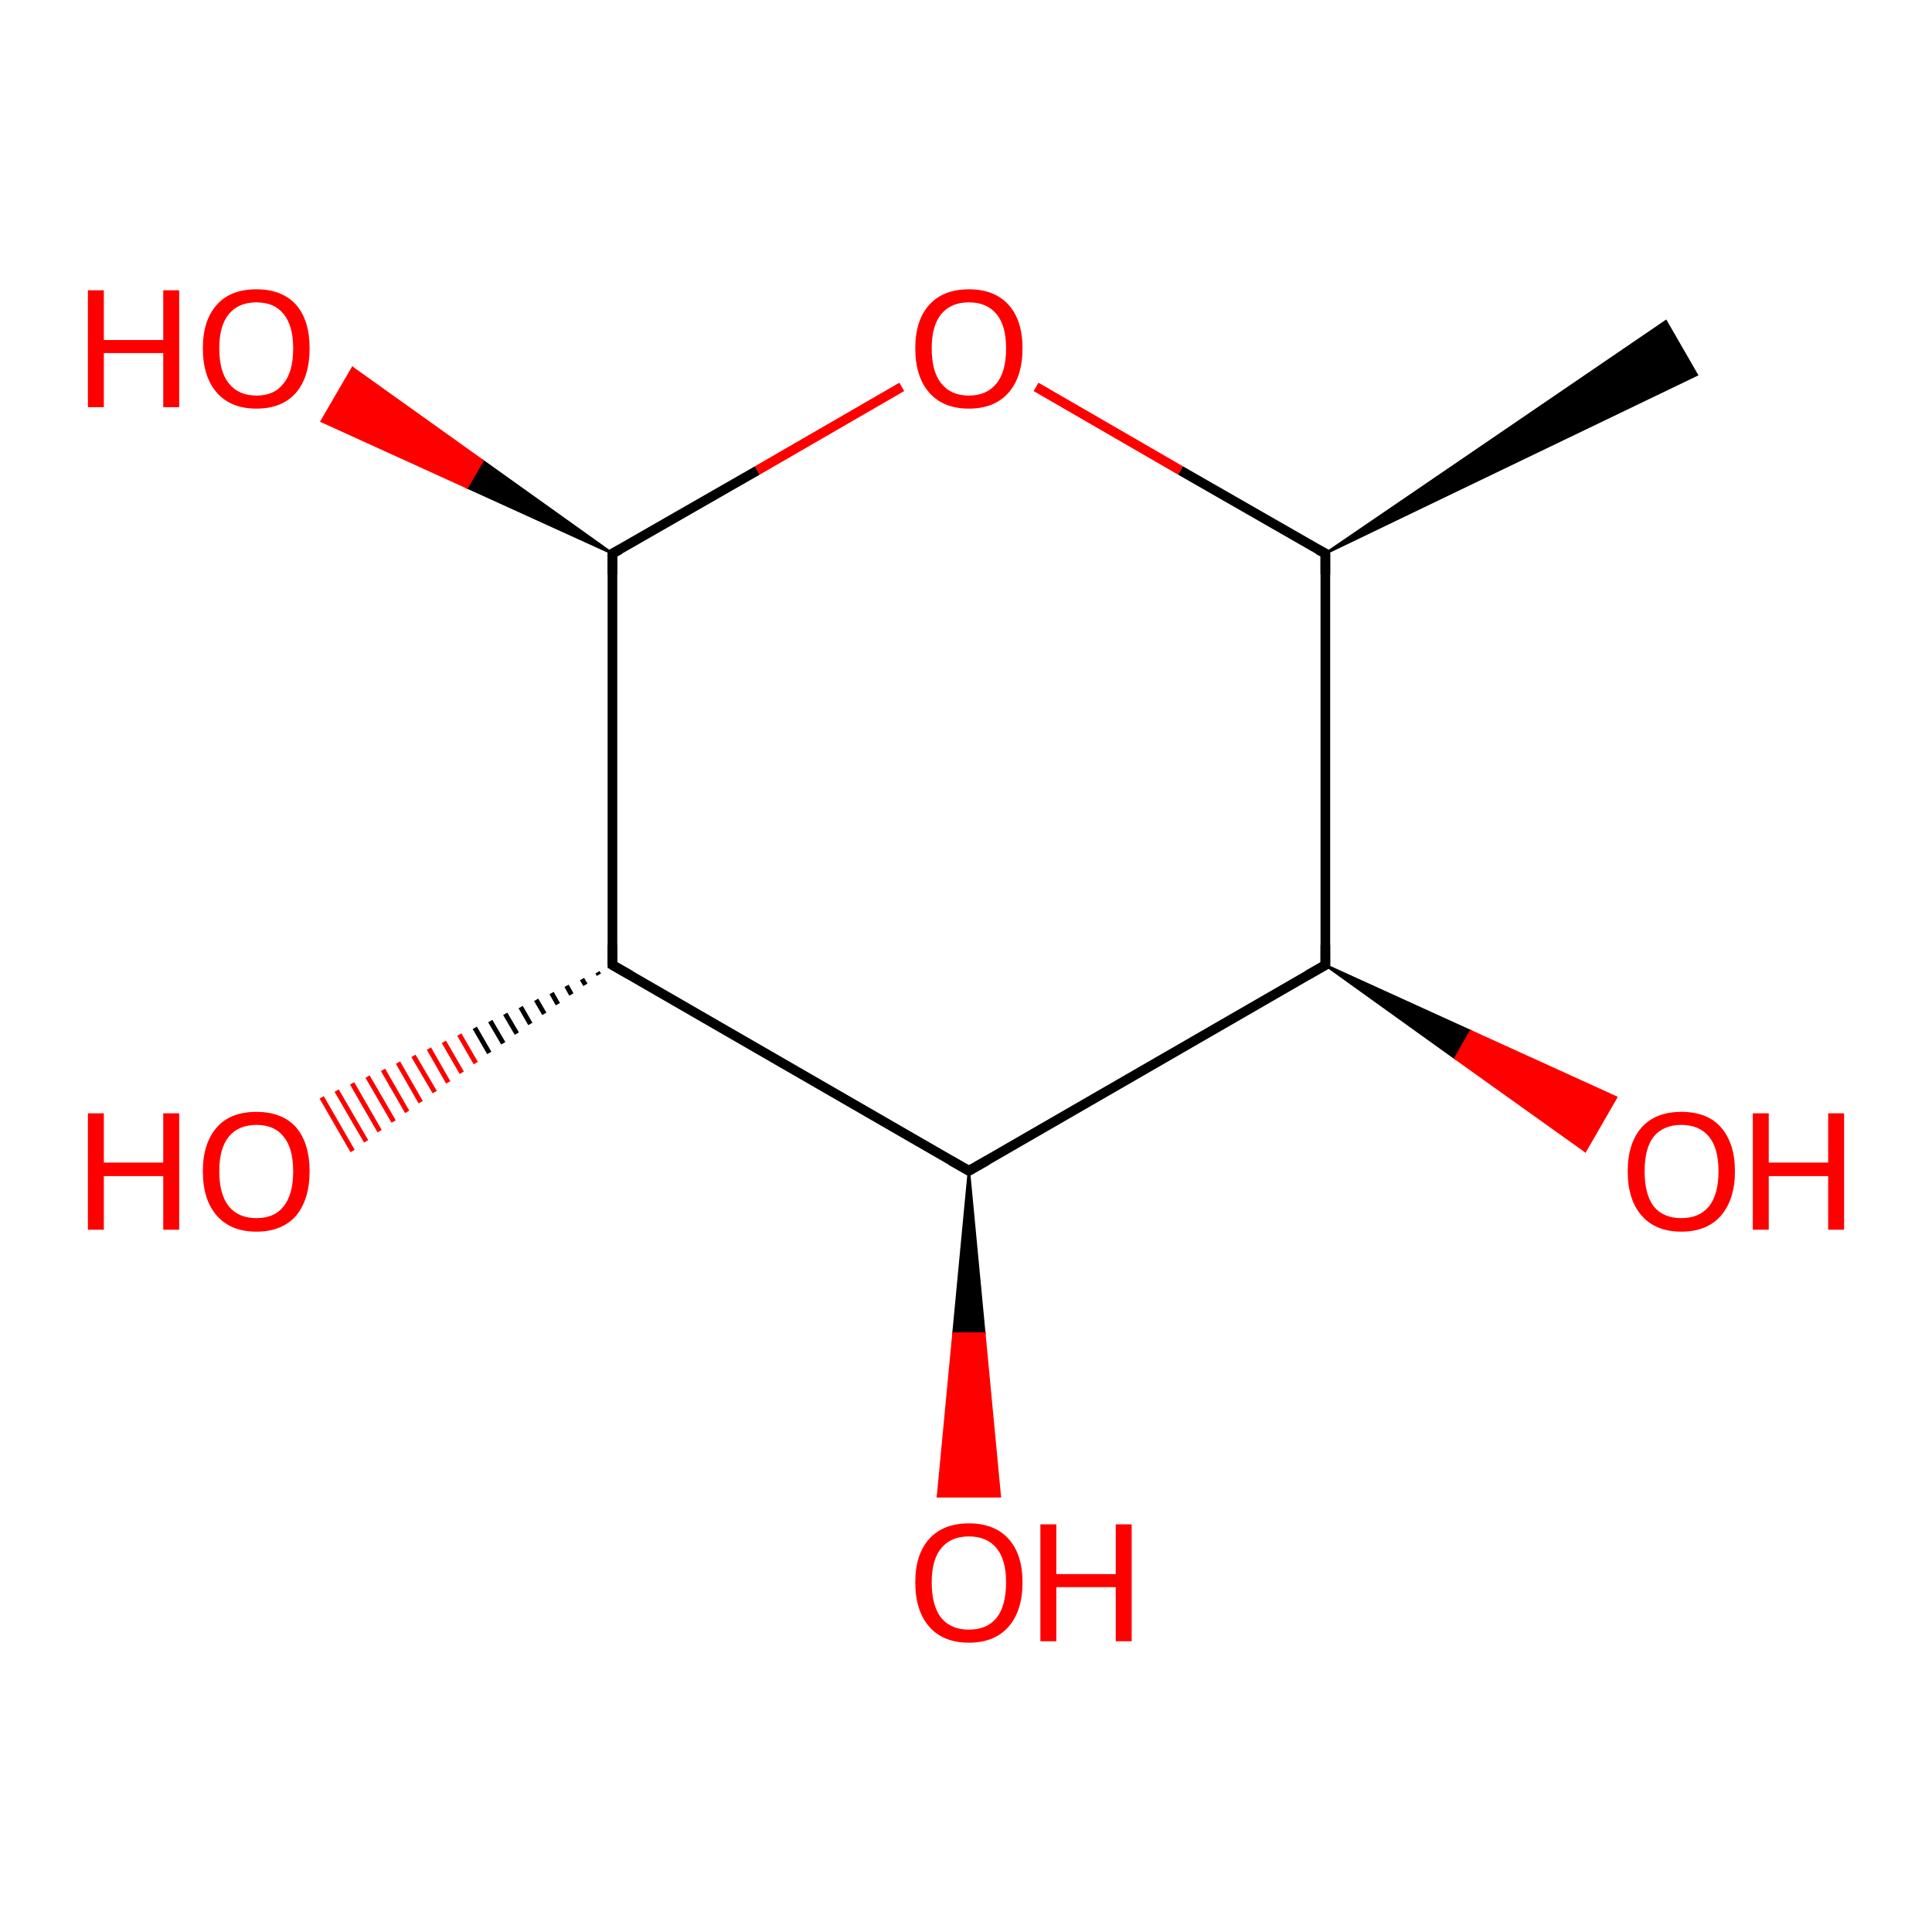 <?xml version='1.0' encoding='iso-8859-1'?>
<svg version='1.1' baseProfile='full'
              xmlns='http://www.w3.org/2000/svg'
                      xmlns:rdkit='http://www.rdkit.org/xml'
                      xmlns:xlink='http://www.w3.org/1999/xlink'
                  xml:space='preserve'
width='400px' height='400px' viewBox='0 0 400 400'>
<!-- END OF HEADER -->
<rect style='opacity:1.0;fill:#FFFFFF;stroke:none' width='400.0' height='400.0' x='0.0' y='0.0'> </rect>
<path class='bond-0 atom-0 atom-1' d='M 126.8,114.6 L 126.8,199.8' style='fill:none;fill-rule:evenodd;stroke:#000000;stroke-width:2.0px;stroke-linecap:butt;stroke-linejoin:miter;stroke-opacity:1' />
<path class='bond-1 atom-0 atom-9' d='M 126.8,114.6 L 156.8,97.4' style='fill:none;fill-rule:evenodd;stroke:#000000;stroke-width:2.0px;stroke-linecap:butt;stroke-linejoin:miter;stroke-opacity:1' />
<path class='bond-1 atom-0 atom-9' d='M 156.8,97.4 L 186.7,80.1' style='fill:none;fill-rule:evenodd;stroke:#FF0000;stroke-width:2.0px;stroke-linecap:butt;stroke-linejoin:miter;stroke-opacity:1' />
<path class='bond-2 atom-0 atom-10' d='M 126.8,114.6 L 96.7,100.9 L 99.9,95.4 Z' style='fill:#000000;fill-rule:evenodd;fill-opacity:1;stroke:#000000;stroke-width:0.5px;stroke-linecap:butt;stroke-linejoin:miter;stroke-opacity:1;' />
<path class='bond-2 atom-0 atom-10' d='M 96.7,100.9 L 73.0,76.2 L 66.6,87.2 Z' style='fill:#FF0000;fill-rule:evenodd;fill-opacity:1;stroke:#FF0000;stroke-width:0.5px;stroke-linecap:butt;stroke-linejoin:miter;stroke-opacity:1;' />
<path class='bond-2 atom-0 atom-10' d='M 96.7,100.9 L 99.9,95.4 L 73.0,76.2 Z' style='fill:#FF0000;fill-rule:evenodd;fill-opacity:1;stroke:#FF0000;stroke-width:0.5px;stroke-linecap:butt;stroke-linejoin:miter;stroke-opacity:1;' />
<path class='bond-3 atom-1 atom-2' d='M 124.0,201.8 L 123.7,201.3' style='fill:none;fill-rule:evenodd;stroke:#000000;stroke-width:1.0px;stroke-linecap:butt;stroke-linejoin:miter;stroke-opacity:1' />
<path class='bond-3 atom-1 atom-2' d='M 121.2,203.9 L 120.5,202.7' style='fill:none;fill-rule:evenodd;stroke:#000000;stroke-width:1.0px;stroke-linecap:butt;stroke-linejoin:miter;stroke-opacity:1' />
<path class='bond-3 atom-1 atom-2' d='M 118.3,205.9 L 117.3,204.1' style='fill:none;fill-rule:evenodd;stroke:#000000;stroke-width:1.0px;stroke-linecap:butt;stroke-linejoin:miter;stroke-opacity:1' />
<path class='bond-3 atom-1 atom-2' d='M 115.5,207.9 L 114.2,205.6' style='fill:none;fill-rule:evenodd;stroke:#000000;stroke-width:1.0px;stroke-linecap:butt;stroke-linejoin:miter;stroke-opacity:1' />
<path class='bond-3 atom-1 atom-2' d='M 112.7,209.9 L 111.0,207.0' style='fill:none;fill-rule:evenodd;stroke:#000000;stroke-width:1.0px;stroke-linecap:butt;stroke-linejoin:miter;stroke-opacity:1' />
<path class='bond-3 atom-1 atom-2' d='M 109.8,212.0 L 107.8,208.5' style='fill:none;fill-rule:evenodd;stroke:#000000;stroke-width:1.0px;stroke-linecap:butt;stroke-linejoin:miter;stroke-opacity:1' />
<path class='bond-3 atom-1 atom-2' d='M 107.0,214.0 L 104.6,209.9' style='fill:none;fill-rule:evenodd;stroke:#000000;stroke-width:1.0px;stroke-linecap:butt;stroke-linejoin:miter;stroke-opacity:1' />
<path class='bond-3 atom-1 atom-2' d='M 104.2,216.0 L 101.5,211.4' style='fill:none;fill-rule:evenodd;stroke:#000000;stroke-width:1.0px;stroke-linecap:butt;stroke-linejoin:miter;stroke-opacity:1' />
<path class='bond-3 atom-1 atom-2' d='M 101.3,218.0 L 98.3,212.8' style='fill:none;fill-rule:evenodd;stroke:#000000;stroke-width:1.0px;stroke-linecap:butt;stroke-linejoin:miter;stroke-opacity:1' />
<path class='bond-3 atom-1 atom-2' d='M 98.5,220.1 L 95.1,214.2' style='fill:none;fill-rule:evenodd;stroke:#FF0000;stroke-width:1.0px;stroke-linecap:butt;stroke-linejoin:miter;stroke-opacity:1' />
<path class='bond-3 atom-1 atom-2' d='M 95.6,222.1 L 91.9,215.7' style='fill:none;fill-rule:evenodd;stroke:#FF0000;stroke-width:1.0px;stroke-linecap:butt;stroke-linejoin:miter;stroke-opacity:1' />
<path class='bond-3 atom-1 atom-2' d='M 92.8,224.1 L 88.8,217.1' style='fill:none;fill-rule:evenodd;stroke:#FF0000;stroke-width:1.0px;stroke-linecap:butt;stroke-linejoin:miter;stroke-opacity:1' />
<path class='bond-3 atom-1 atom-2' d='M 90.0,226.1 L 85.6,218.6' style='fill:none;fill-rule:evenodd;stroke:#FF0000;stroke-width:1.0px;stroke-linecap:butt;stroke-linejoin:miter;stroke-opacity:1' />
<path class='bond-3 atom-1 atom-2' d='M 87.1,228.2 L 82.4,220.0' style='fill:none;fill-rule:evenodd;stroke:#FF0000;stroke-width:1.0px;stroke-linecap:butt;stroke-linejoin:miter;stroke-opacity:1' />
<path class='bond-3 atom-1 atom-2' d='M 84.3,230.2 L 79.3,221.5' style='fill:none;fill-rule:evenodd;stroke:#FF0000;stroke-width:1.0px;stroke-linecap:butt;stroke-linejoin:miter;stroke-opacity:1' />
<path class='bond-3 atom-1 atom-2' d='M 81.5,232.2 L 76.1,222.9' style='fill:none;fill-rule:evenodd;stroke:#FF0000;stroke-width:1.0px;stroke-linecap:butt;stroke-linejoin:miter;stroke-opacity:1' />
<path class='bond-3 atom-1 atom-2' d='M 78.6,234.2 L 72.9,224.3' style='fill:none;fill-rule:evenodd;stroke:#FF0000;stroke-width:1.0px;stroke-linecap:butt;stroke-linejoin:miter;stroke-opacity:1' />
<path class='bond-3 atom-1 atom-2' d='M 75.8,236.3 L 69.7,225.8' style='fill:none;fill-rule:evenodd;stroke:#FF0000;stroke-width:1.0px;stroke-linecap:butt;stroke-linejoin:miter;stroke-opacity:1' />
<path class='bond-3 atom-1 atom-2' d='M 73.0,238.3 L 66.6,227.2' style='fill:none;fill-rule:evenodd;stroke:#FF0000;stroke-width:1.0px;stroke-linecap:butt;stroke-linejoin:miter;stroke-opacity:1' />
<path class='bond-4 atom-1 atom-3' d='M 126.8,199.8 L 200.6,242.4' style='fill:none;fill-rule:evenodd;stroke:#000000;stroke-width:2.0px;stroke-linecap:butt;stroke-linejoin:miter;stroke-opacity:1' />
<path class='bond-5 atom-3 atom-4' d='M 200.6,242.4 L 203.8,276.1 L 197.4,276.1 Z' style='fill:#000000;fill-rule:evenodd;fill-opacity:1;stroke:#000000;stroke-width:0.5px;stroke-linecap:butt;stroke-linejoin:miter;stroke-opacity:1;' />
<path class='bond-5 atom-3 atom-4' d='M 203.8,276.1 L 194.2,309.8 L 207.0,309.8 Z' style='fill:#FF0000;fill-rule:evenodd;fill-opacity:1;stroke:#FF0000;stroke-width:0.5px;stroke-linecap:butt;stroke-linejoin:miter;stroke-opacity:1;' />
<path class='bond-5 atom-3 atom-4' d='M 203.8,276.1 L 197.4,276.1 L 194.2,309.8 Z' style='fill:#FF0000;fill-rule:evenodd;fill-opacity:1;stroke:#FF0000;stroke-width:0.5px;stroke-linecap:butt;stroke-linejoin:miter;stroke-opacity:1;' />
<path class='bond-6 atom-3 atom-5' d='M 200.6,242.4 L 274.4,199.8' style='fill:none;fill-rule:evenodd;stroke:#000000;stroke-width:2.0px;stroke-linecap:butt;stroke-linejoin:miter;stroke-opacity:1' />
<path class='bond-7 atom-5 atom-6' d='M 274.4,199.8 L 304.5,213.5 L 301.3,219.1 Z' style='fill:#000000;fill-rule:evenodd;fill-opacity:1;stroke:#000000;stroke-width:0.5px;stroke-linecap:butt;stroke-linejoin:miter;stroke-opacity:1;' />
<path class='bond-7 atom-5 atom-6' d='M 304.5,213.5 L 328.2,238.3 L 334.6,227.2 Z' style='fill:#FF0000;fill-rule:evenodd;fill-opacity:1;stroke:#FF0000;stroke-width:0.5px;stroke-linecap:butt;stroke-linejoin:miter;stroke-opacity:1;' />
<path class='bond-7 atom-5 atom-6' d='M 304.5,213.5 L 301.3,219.1 L 328.2,238.3 Z' style='fill:#FF0000;fill-rule:evenodd;fill-opacity:1;stroke:#FF0000;stroke-width:0.5px;stroke-linecap:butt;stroke-linejoin:miter;stroke-opacity:1;' />
<path class='bond-8 atom-5 atom-7' d='M 274.4,199.8 L 274.4,114.6' style='fill:none;fill-rule:evenodd;stroke:#000000;stroke-width:2.0px;stroke-linecap:butt;stroke-linejoin:miter;stroke-opacity:1' />
<path class='bond-9 atom-7 atom-8' d='M 274.4,114.6 L 344.9,66.5 L 351.3,77.6 Z' style='fill:#000000;fill-rule:evenodd;fill-opacity:1;stroke:#000000;stroke-width:0.5px;stroke-linecap:butt;stroke-linejoin:miter;stroke-opacity:1;' />
<path class='bond-10 atom-7 atom-9' d='M 274.4,114.6 L 244.4,97.4' style='fill:none;fill-rule:evenodd;stroke:#000000;stroke-width:2.0px;stroke-linecap:butt;stroke-linejoin:miter;stroke-opacity:1' />
<path class='bond-10 atom-7 atom-9' d='M 244.4,97.4 L 214.5,80.1' style='fill:none;fill-rule:evenodd;stroke:#FF0000;stroke-width:2.0px;stroke-linecap:butt;stroke-linejoin:miter;stroke-opacity:1' />
<path d='M 126.8,118.9 L 126.8,114.6 L 128.3,113.8' style='fill:none;stroke:#000000;stroke-width:2.0px;stroke-linecap:butt;stroke-linejoin:miter;stroke-opacity:1;' />
<path d='M 126.8,195.6 L 126.8,199.8 L 130.5,201.9' style='fill:none;stroke:#000000;stroke-width:2.0px;stroke-linecap:butt;stroke-linejoin:miter;stroke-opacity:1;' />
<path d='M 196.9,240.3 L 200.6,242.4 L 204.3,240.3' style='fill:none;stroke:#000000;stroke-width:2.0px;stroke-linecap:butt;stroke-linejoin:miter;stroke-opacity:1;' />
<path d='M 270.7,201.9 L 274.4,199.8 L 274.4,195.6' style='fill:none;stroke:#000000;stroke-width:2.0px;stroke-linecap:butt;stroke-linejoin:miter;stroke-opacity:1;' />
<path d='M 274.4,118.9 L 274.4,114.6 L 272.9,113.8' style='fill:none;stroke:#000000;stroke-width:2.0px;stroke-linecap:butt;stroke-linejoin:miter;stroke-opacity:1;' />
<path class='atom-2' d='M 18.2 230.5
L 21.5 230.5
L 21.5 240.7
L 33.8 240.7
L 33.8 230.5
L 37.1 230.5
L 37.1 254.6
L 33.8 254.6
L 33.8 243.5
L 21.5 243.5
L 21.5 254.6
L 18.2 254.6
L 18.2 230.5
' fill='#FF0000'/>
<path class='atom-2' d='M 42.0 242.5
Q 42.0 236.7, 44.9 233.4
Q 47.7 230.2, 53.1 230.2
Q 58.4 230.2, 61.3 233.4
Q 64.1 236.7, 64.1 242.5
Q 64.1 248.3, 61.3 251.7
Q 58.4 255.0, 53.1 255.0
Q 47.8 255.0, 44.9 251.7
Q 42.0 248.4, 42.0 242.5
M 53.1 252.2
Q 56.8 252.2, 58.7 249.8
Q 60.7 247.3, 60.7 242.5
Q 60.7 237.7, 58.7 235.3
Q 56.8 232.9, 53.1 232.9
Q 49.4 232.9, 47.4 235.3
Q 45.4 237.7, 45.4 242.5
Q 45.4 247.3, 47.4 249.8
Q 49.4 252.2, 53.1 252.2
' fill='#FF0000'/>
<path class='atom-4' d='M 189.5 327.6
Q 189.5 321.8, 192.4 318.6
Q 195.3 315.4, 200.6 315.4
Q 205.9 315.4, 208.8 318.6
Q 211.7 321.8, 211.7 327.6
Q 211.7 333.5, 208.8 336.8
Q 205.9 340.1, 200.6 340.1
Q 195.3 340.1, 192.4 336.8
Q 189.5 333.5, 189.5 327.6
M 200.6 337.4
Q 204.3 337.4, 206.3 335.0
Q 208.3 332.5, 208.3 327.6
Q 208.3 322.9, 206.3 320.5
Q 204.3 318.1, 200.6 318.1
Q 196.9 318.1, 194.9 320.5
Q 192.9 322.9, 192.9 327.6
Q 192.9 332.5, 194.9 335.0
Q 196.9 337.4, 200.6 337.4
' fill='#FF0000'/>
<path class='atom-4' d='M 215.4 315.6
L 218.7 315.6
L 218.7 325.9
L 231.0 325.9
L 231.0 315.6
L 234.3 315.6
L 234.3 339.8
L 231.0 339.8
L 231.0 328.6
L 218.7 328.6
L 218.7 339.8
L 215.4 339.8
L 215.4 315.6
' fill='#FF0000'/>
<path class='atom-6' d='M 337.0 242.5
Q 337.0 236.7, 339.9 233.4
Q 342.8 230.2, 348.1 230.2
Q 353.5 230.2, 356.3 233.4
Q 359.2 236.7, 359.2 242.5
Q 359.2 248.3, 356.3 251.7
Q 353.4 255.0, 348.1 255.0
Q 342.8 255.0, 339.9 251.7
Q 337.0 248.4, 337.0 242.5
M 348.1 252.2
Q 351.8 252.2, 353.8 249.8
Q 355.8 247.3, 355.8 242.5
Q 355.8 237.7, 353.8 235.3
Q 351.8 232.9, 348.1 232.9
Q 344.4 232.9, 342.4 235.3
Q 340.5 237.7, 340.5 242.5
Q 340.5 247.3, 342.4 249.8
Q 344.4 252.2, 348.1 252.2
' fill='#FF0000'/>
<path class='atom-6' d='M 362.9 230.5
L 366.2 230.5
L 366.2 240.7
L 378.5 240.7
L 378.5 230.5
L 381.8 230.5
L 381.8 254.6
L 378.5 254.6
L 378.5 243.5
L 366.2 243.5
L 366.2 254.6
L 362.9 254.6
L 362.9 230.5
' fill='#FF0000'/>
<path class='atom-9' d='M 189.5 72.1
Q 189.5 66.3, 192.4 63.1
Q 195.3 59.9, 200.6 59.9
Q 205.9 59.9, 208.8 63.1
Q 211.7 66.3, 211.7 72.1
Q 211.7 78.0, 208.8 81.3
Q 205.9 84.6, 200.6 84.6
Q 195.3 84.6, 192.4 81.3
Q 189.5 78.0, 189.5 72.1
M 200.6 81.9
Q 204.3 81.9, 206.3 79.4
Q 208.3 77.0, 208.3 72.1
Q 208.3 67.4, 206.3 65.0
Q 204.3 62.6, 200.6 62.6
Q 196.9 62.6, 194.9 65.0
Q 192.9 67.4, 192.9 72.1
Q 192.9 77.0, 194.9 79.4
Q 196.9 81.9, 200.6 81.9
' fill='#FF0000'/>
<path class='atom-10' d='M 18.2 60.1
L 21.5 60.1
L 21.5 70.4
L 33.8 70.4
L 33.8 60.1
L 37.1 60.1
L 37.1 84.3
L 33.8 84.3
L 33.8 73.1
L 21.5 73.1
L 21.5 84.3
L 18.2 84.3
L 18.2 60.1
' fill='#FF0000'/>
<path class='atom-10' d='M 42.0 72.1
Q 42.0 66.3, 44.9 63.1
Q 47.7 59.9, 53.1 59.9
Q 58.4 59.9, 61.3 63.1
Q 64.1 66.3, 64.1 72.1
Q 64.1 78.0, 61.3 81.3
Q 58.4 84.6, 53.1 84.6
Q 47.8 84.6, 44.9 81.3
Q 42.0 78.0, 42.0 72.1
M 53.1 81.9
Q 56.8 81.9, 58.7 79.4
Q 60.7 77.0, 60.7 72.1
Q 60.7 67.4, 58.7 65.0
Q 56.8 62.6, 53.1 62.6
Q 49.4 62.6, 47.4 65.0
Q 45.4 67.4, 45.4 72.1
Q 45.4 77.0, 47.4 79.4
Q 49.4 81.9, 53.1 81.9
' fill='#FF0000'/>
</svg>
